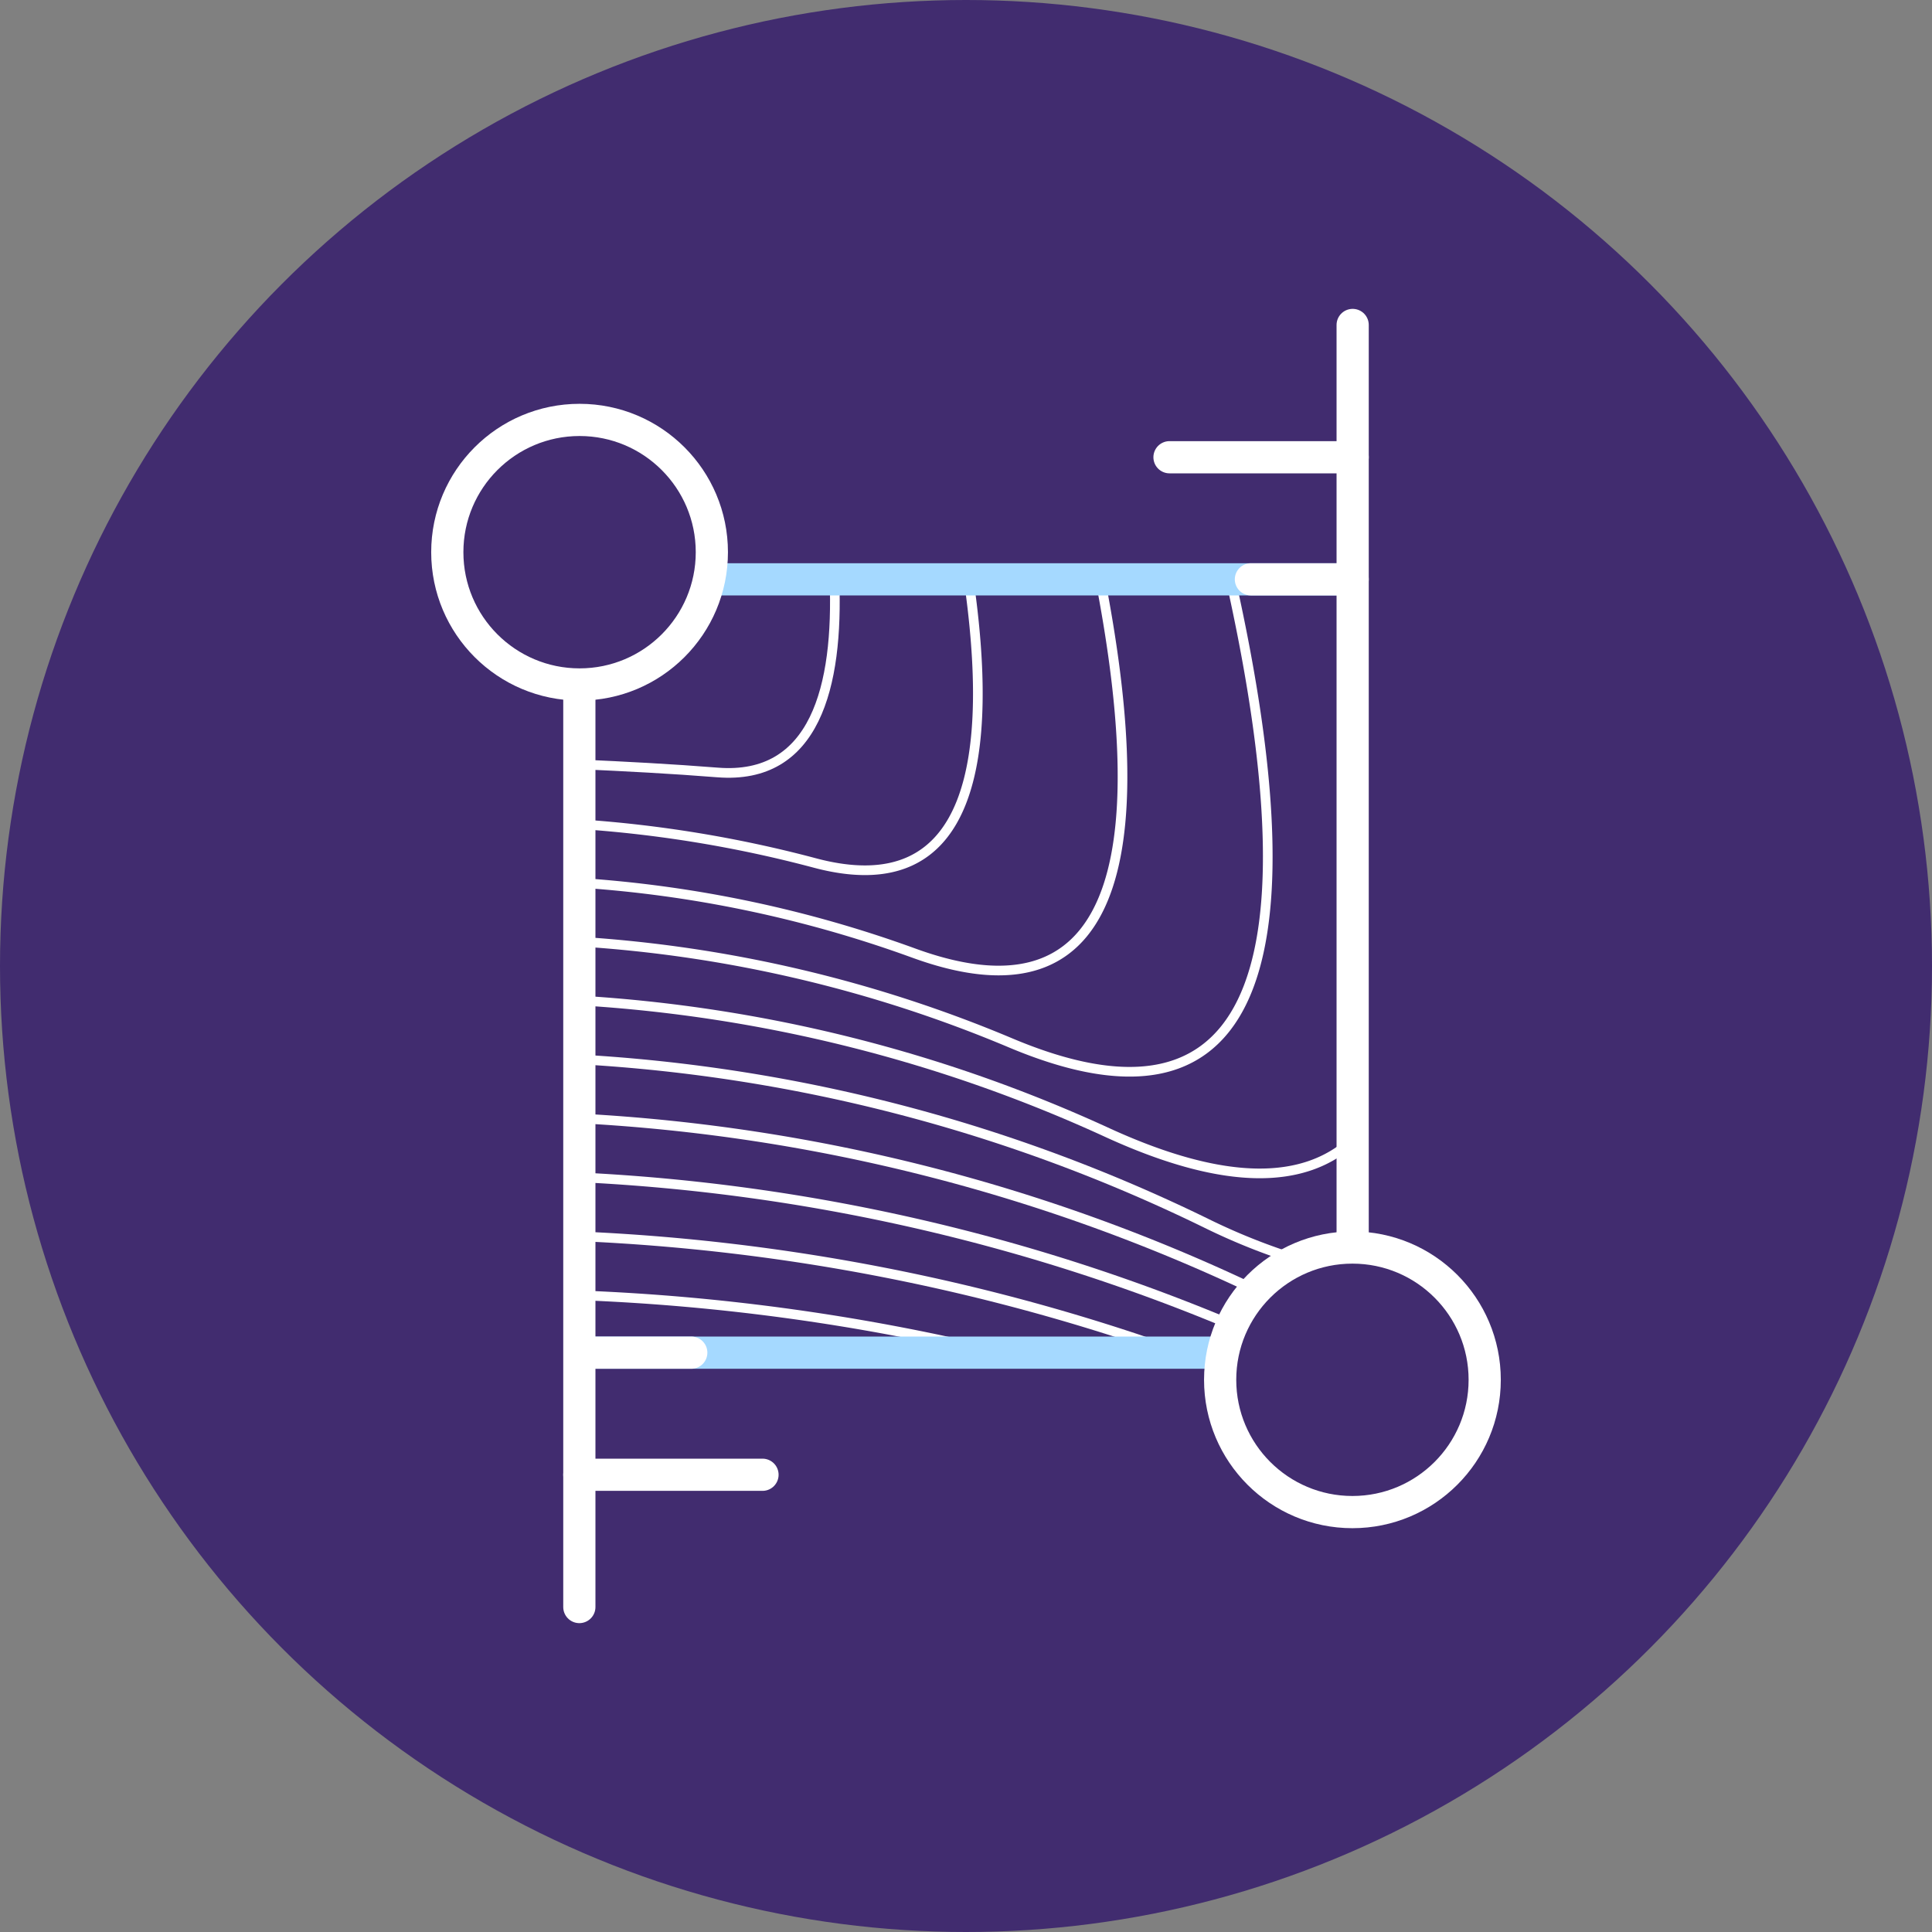 <svg xmlns="http://www.w3.org/2000/svg" viewBox="0 0 150 150"><rect x="0" y="0" width="150" height="150" fill="#808080" stroke="none"/><circle cx="75" cy="75" r="75" fill="#412c6f"/><path d="M77.55,105.068a165.719,165.719,0,0,0-32.535-4.5" fill="none" stroke="#fff" stroke-linecap="round" stroke-linejoin="round" stroke-width="0.75"/><path d="M91.49,105.067a158.694,158.694,0,0,0-46.475-9.078" fill="none" stroke="#fff" stroke-linecap="round" stroke-linejoin="round" stroke-width="0.75"/><path d="M96.271,103.135A149.348,149.348,0,0,0,45.015,91.408" fill="none" stroke="#fff" stroke-linecap="round" stroke-linejoin="round" stroke-width="0.75"/><path d="M97.985,100.4a139.085,139.085,0,0,0-52.97-13.566" fill="none" stroke="#fff" stroke-linecap="round" stroke-linejoin="round" stroke-width="0.75"/><path d="M101.269,97.963a49.09,49.09,0,0,1-7.577-2.97,126.992,126.992,0,0,0-48.677-12.74" fill="none" stroke="#fff" stroke-linecap="round" stroke-linejoin="round" stroke-width="0.75"/><path d="M104.972,88.578c-3.65,3.317-9.658,3.609-18.877-.589a114.4,114.4,0,0,0-41.08-10.31" fill="none" stroke="#fff" stroke-linecap="round" stroke-linejoin="round" stroke-width="0.75"/><path d="M95.54,44.953C100.774,68.348,100.908,90.4,78.5,80.986a102.834,102.834,0,0,0-33.482-7.877" fill="none" stroke="#fff" stroke-linecap="round" stroke-linejoin="round" stroke-width="0.75"/><path d="M85.416,44.953C88.984,63.367,88.345,80.369,70.9,73.982a93.8,93.8,0,0,0-25.884-5.441" fill="none" stroke="#fff" stroke-linecap="round" stroke-linejoin="round" stroke-width="0.75"/><path d="M75.2,44.953c1.94,13.416.594,25.446-12.025,22.025A95.764,95.764,0,0,0,45.015,63.99" fill="none" stroke="#fff" stroke-linecap="round" stroke-linejoin="round" stroke-width="0.75"/><path d="M64.784,44.953c.328,8.394-1.511,15.624-9.08,15.021-3.536-.281-7.174-.473-10.689-.629" fill="none" stroke="#fff" stroke-linecap="round" stroke-linejoin="round" stroke-width="0.75"/><line x1="54.46" y1="44.98" x2="105.02" y2="44.98" fill="none" stroke="#a5d9ff" stroke-miterlimit="10" stroke-width="2.5"/><line x1="95.145" y1="105.02" x2="45.375" y2="105.02" fill="none" stroke="#a5d9ff" stroke-miterlimit="10" stroke-width="2.5"/><circle cx="44.998" cy="42.872" r="10.27" fill="none" stroke="#fff" stroke-linecap="round" stroke-miterlimit="10" stroke-width="2.5"/><line x1="44.98" y1="124.77" x2="44.98" y2="53.67" fill="none" stroke="#fff" stroke-linecap="round" stroke-miterlimit="10" stroke-width="2.5"/><line x1="44.98" y1="114.5" x2="59.2" y2="114.5" fill="none" stroke="#fff" stroke-linecap="round" stroke-miterlimit="10" stroke-width="2.5"/><line x1="45.77" y1="105.02" x2="53.67" y2="105.02" fill="none" stroke="#fff" stroke-linecap="round" stroke-miterlimit="10" stroke-width="2.5"/><circle cx="105.002" cy="107.128" r="10.27" fill="none" stroke="#fff" stroke-linecap="round" stroke-miterlimit="10" stroke-width="2.5"/><line x1="105.02" y1="25.23" x2="105.02" y2="96.33" fill="none" stroke="#fff" stroke-linecap="round" stroke-miterlimit="10" stroke-width="2.5"/><line x1="105.02" y1="35.5" x2="90.8" y2="35.5" fill="none" stroke="#fff" stroke-linecap="round" stroke-miterlimit="10" stroke-width="2.5"/><line x1="105.02" y1="44.98" x2="97.12" y2="44.98" fill="none" stroke="#fff" stroke-linecap="round" stroke-miterlimit="10" stroke-width="2.5"/></svg>